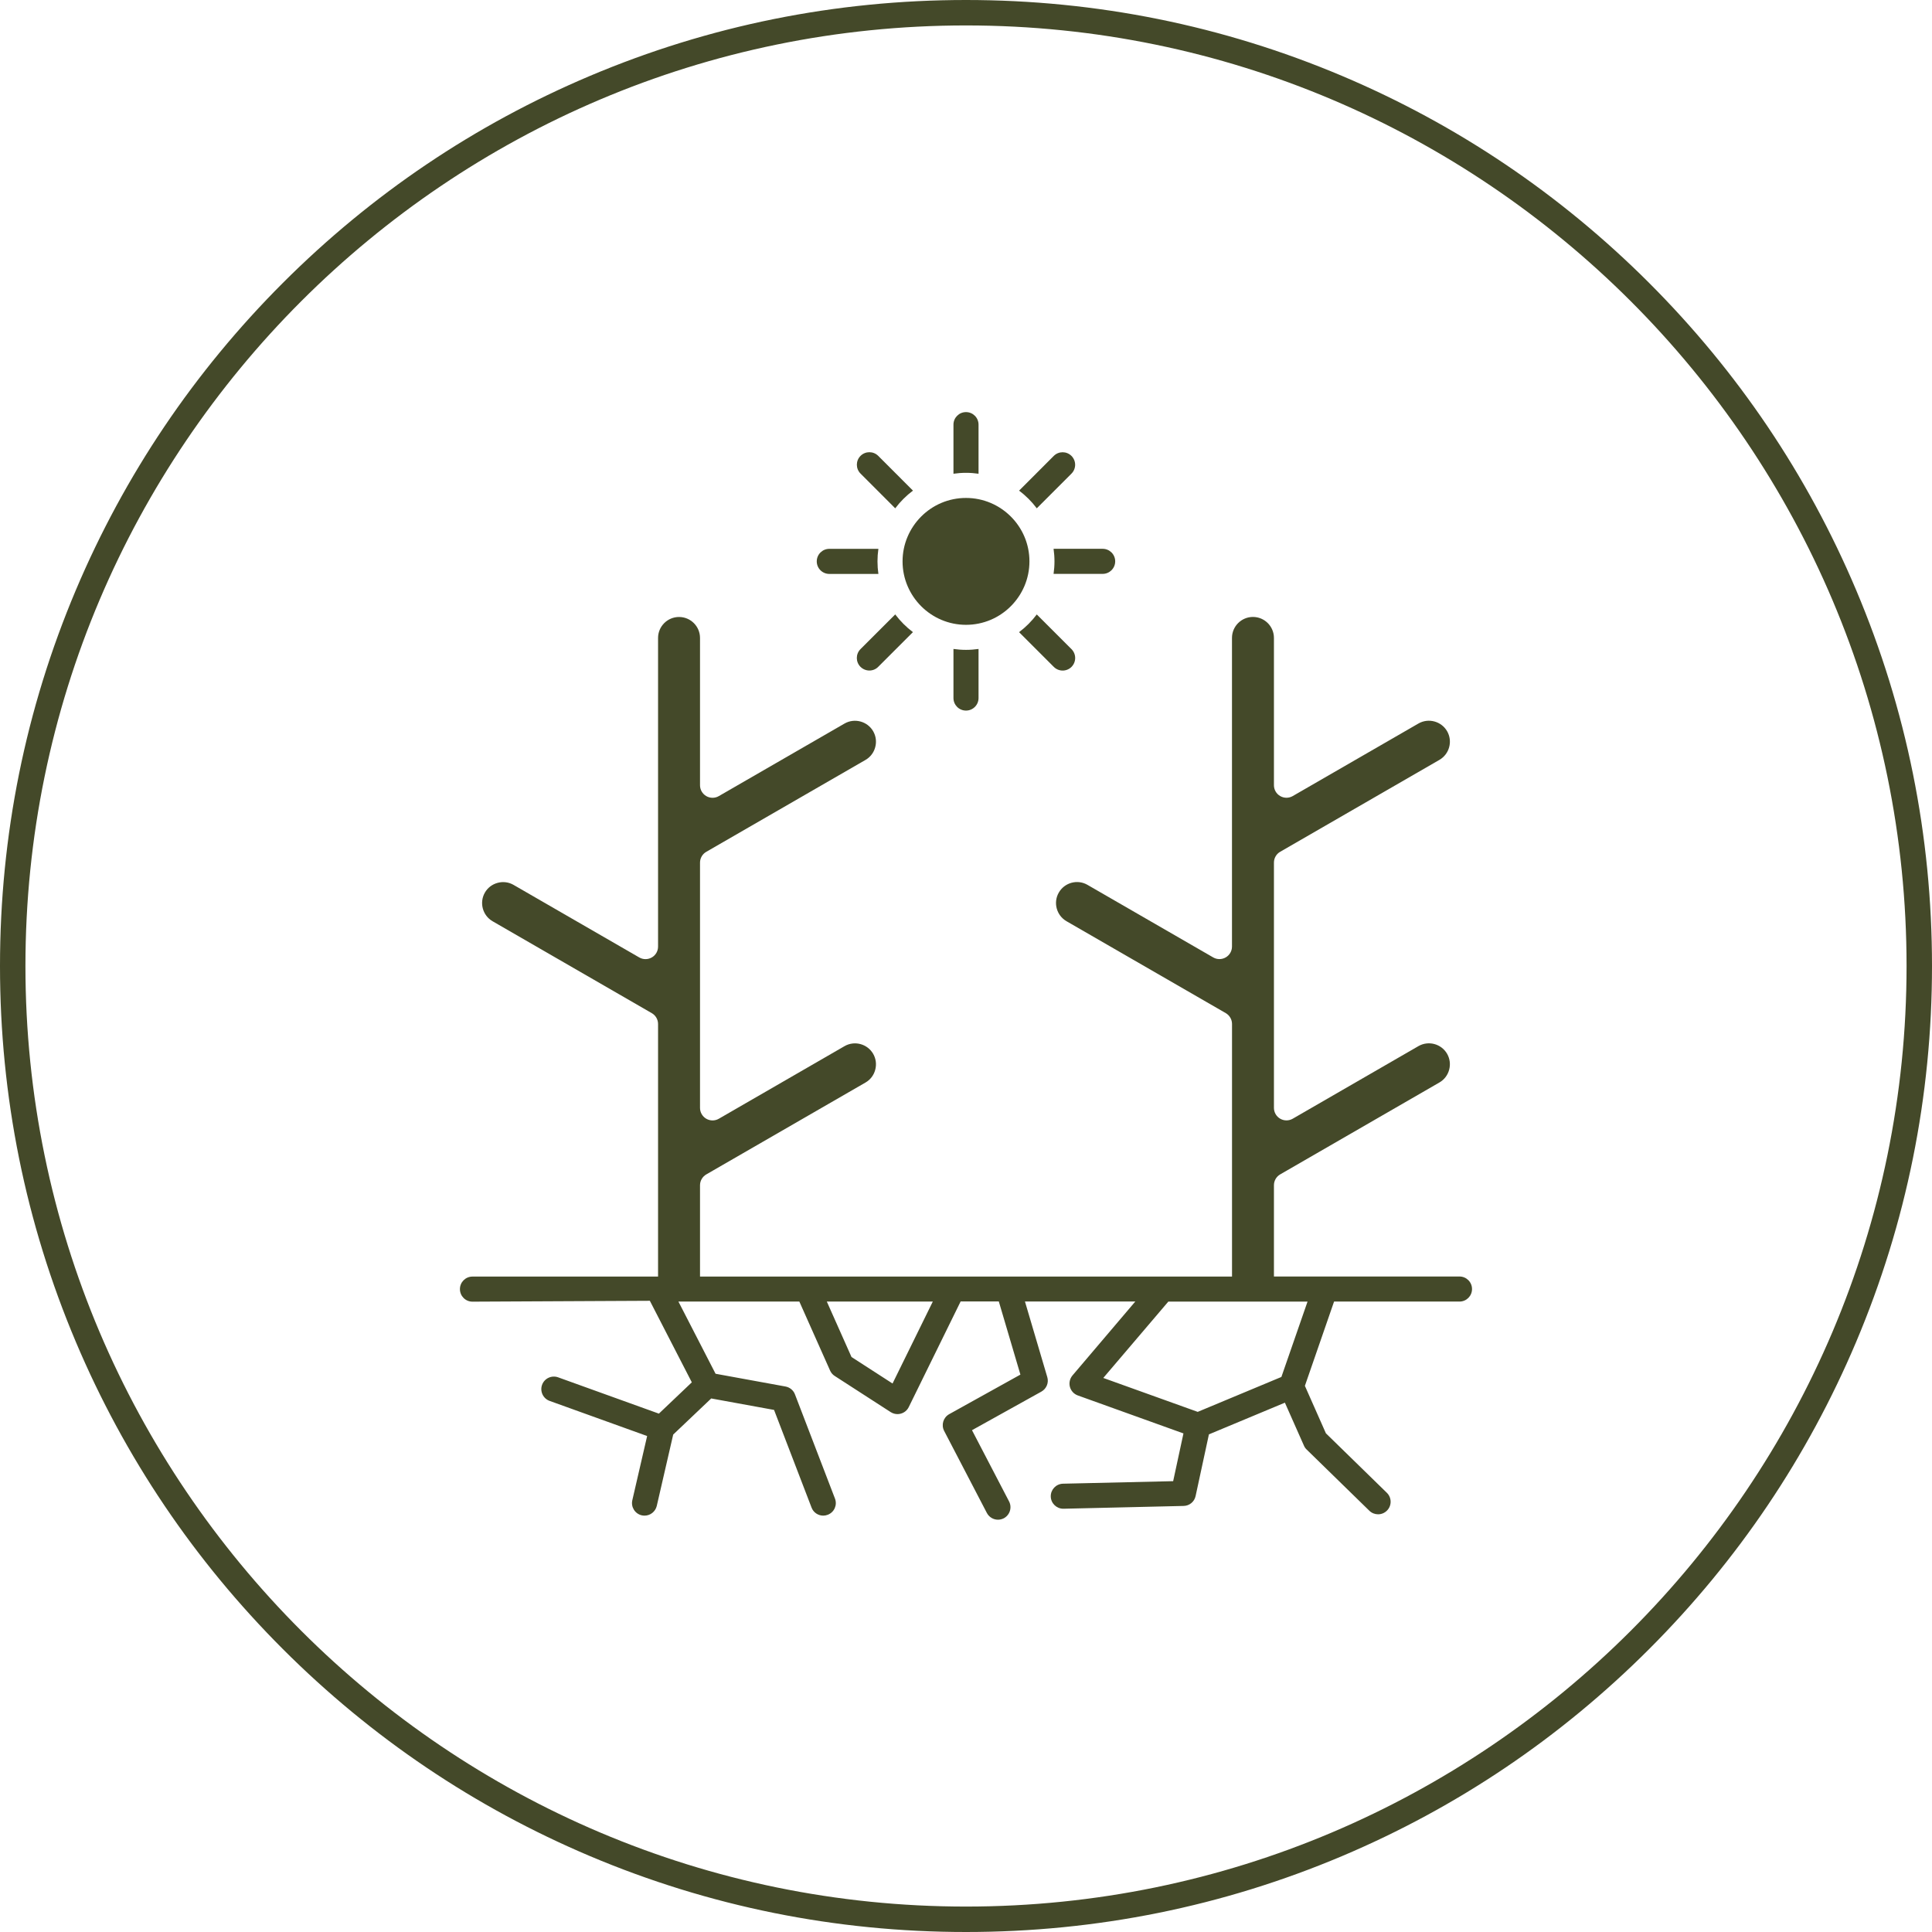 <svg xmlns="http://www.w3.org/2000/svg" xmlns:xlink="http://www.w3.org/1999/xlink" width="1080" zoomAndPan="magnify" viewBox="0 0 810 810" height="1080" preserveAspectRatio="xMidYMid meet" version="1.0"><path fill="#444929" d="M 386.203 254.156 C 391.016 258.969 397.66 261.961 405 261.961 C 412.34 261.961 418.984 258.984 423.797 254.156 C 428.605 249.332 431.598 242.703 431.598 235.363 C 431.598 228.023 428.621 221.379 423.797 216.566 C 418.984 211.758 412.34 208.766 405 208.766 C 397.66 208.766 391.016 211.742 386.203 216.566 C 381.395 221.395 378.402 228.039 378.402 235.363 C 378.402 242.688 381.395 249.332 386.203 254.156 Z M 386.203 254.156 " fill-opacity="1" fill-rule="nonzero"/><path fill="#444929" d="M 272.457 545.363 L 272.621 545.691 L 290.047 579.547 L 276.242 592.672 L 233.992 577.449 C 231.262 576.473 228.254 577.879 227.262 580.605 C 226.289 583.332 227.691 586.34 230.422 587.332 L 271.316 602.062 L 265.102 628.988 C 264.457 631.816 266.207 634.645 269.035 635.305 C 269.434 635.387 269.828 635.438 270.227 635.438 C 272.621 635.438 274.773 633.785 275.352 631.371 L 282.242 601.449 L 298.18 586.309 L 324.527 591.117 L 340.25 632.066 C 341.043 634.164 343.043 635.438 345.16 635.438 C 345.77 635.438 346.414 635.32 347.043 635.074 C 349.754 634.031 351.109 631.008 350.07 628.297 L 333.289 584.59 C 332.645 582.871 331.141 581.645 329.324 581.301 L 300.047 575.961 L 299.996 575.941 L 284.426 545.676 L 335.125 545.676 L 348.02 574.621 C 348.434 575.547 349.109 576.355 349.969 576.887 L 373.441 592.043 C 374.301 592.59 375.293 592.871 376.285 592.871 C 376.766 592.871 377.23 592.805 377.691 592.672 C 379.129 592.277 380.336 591.285 380.996 589.93 L 402.75 545.641 L 418.754 545.641 L 427.812 576.309 L 397.941 592.902 C 395.461 594.293 394.535 597.398 395.844 599.93 L 413.746 634.312 C 414.688 636.098 416.504 637.141 418.406 637.141 C 419.215 637.141 420.043 636.941 420.82 636.562 C 423.383 635.207 424.391 632.047 423.051 629.469 L 407.512 599.613 L 436.59 583.449 C 438.738 582.258 439.781 579.73 439.086 577.383 L 429.715 545.66 L 475.984 545.66 L 449.633 576.672 C 448.523 577.992 448.129 579.762 448.559 581.43 C 449.004 583.102 450.227 584.441 451.848 585.035 L 496.168 600.969 L 491.852 620.988 L 445.664 622.047 C 442.758 622.129 440.477 624.527 440.539 627.418 C 440.605 630.277 442.953 632.543 445.797 632.543 L 445.93 632.543 L 496.25 631.371 C 498.68 631.32 500.746 629.617 501.258 627.238 L 506.844 601.367 L 538.699 588.078 L 546.684 606.094 C 546.949 606.707 547.328 607.27 547.824 607.73 L 574.109 633.387 C 575.117 634.379 576.457 634.875 577.777 634.875 C 579.133 634.875 580.504 634.344 581.531 633.289 C 583.562 631.223 583.516 627.883 581.449 625.867 L 555.891 600.922 L 547.082 581.02 L 559.312 545.691 L 611.898 545.691 C 614.805 545.691 617.152 543.344 617.152 540.434 C 617.152 537.527 614.805 535.18 611.898 535.18 L 534.105 535.18 L 534.105 496.91 C 534.105 495.043 535.098 493.305 536.73 492.363 L 603.484 453.832 C 605.516 452.656 606.953 450.773 607.566 448.492 C 608.176 446.211 607.863 443.832 606.707 441.812 C 604.277 437.613 598.887 436.176 594.688 438.59 L 541.988 469.023 C 540.352 469.965 538.352 469.965 536.73 469.023 C 535.098 468.082 534.105 466.344 534.105 464.477 L 534.105 361.656 C 534.105 359.773 535.098 358.035 536.73 357.109 L 603.484 318.578 C 607.684 316.148 609.121 310.758 606.707 306.559 C 604.277 302.379 598.887 300.922 594.688 303.336 L 541.988 333.754 C 540.352 334.695 538.352 334.695 536.734 333.754 C 535.098 332.812 534.105 331.09 534.105 329.207 L 534.105 267.449 C 534.105 262.605 530.152 258.656 525.309 258.656 C 520.465 258.656 516.516 262.59 516.516 267.449 L 516.516 396.852 C 516.516 398.734 515.508 400.469 513.887 401.395 C 512.25 402.34 510.25 402.34 508.629 401.395 L 455.93 370.98 C 451.73 368.551 446.344 370.004 443.914 374.203 C 441.484 378.387 442.938 383.793 447.137 386.223 L 513.902 424.754 C 515.523 425.695 516.531 427.434 516.531 429.301 L 516.531 535.195 L 293.484 535.195 L 293.484 496.926 C 293.484 495.059 294.492 493.324 296.113 492.379 L 362.879 453.848 C 364.898 452.676 366.352 450.789 366.945 448.508 C 367.559 446.227 367.242 443.848 366.086 441.832 C 363.656 437.633 358.27 436.191 354.07 438.605 L 301.371 469.039 C 299.75 469.98 297.734 469.98 296.113 469.039 C 294.492 468.098 293.484 466.363 293.484 464.492 L 293.484 361.672 C 293.484 359.789 294.492 358.055 296.113 357.129 L 362.879 318.594 C 364.898 317.422 366.352 315.52 366.945 313.254 C 367.559 310.973 367.242 308.609 366.086 306.578 C 363.656 302.395 358.27 300.941 354.07 303.352 L 301.371 333.77 C 299.75 334.711 297.734 334.711 296.113 333.77 C 294.492 332.828 293.484 331.109 293.484 329.223 L 293.484 267.465 C 293.484 262.621 289.551 258.672 284.691 258.672 C 279.848 258.672 275.895 262.605 275.895 267.465 L 275.895 396.867 C 275.895 398.75 274.902 400.488 273.266 401.414 C 271.633 402.355 269.629 402.355 268.012 401.414 L 215.312 370.996 C 213.277 369.824 210.914 369.523 208.633 370.137 C 206.352 370.75 204.449 372.203 203.293 374.219 C 200.879 378.402 202.316 383.809 206.516 386.238 L 273.266 424.77 C 274.902 425.715 275.895 427.449 275.895 429.316 L 275.895 535.211 L 198.086 535.211 C 195.176 535.211 192.828 537.559 192.828 540.469 C 192.828 543.379 195.176 545.727 198.086 545.727 Z M 374.203 580.043 L 356.996 568.934 L 346.648 545.691 L 391.082 545.691 Z M 537.227 577.297 L 502.148 591.93 L 462.559 577.711 L 489.82 545.707 L 548.188 545.707 Z M 537.227 577.297 " fill-opacity="1" fill-rule="nonzero"/><path fill="#444929" d="M 442.094 235.348 C 442.094 237.133 441.961 238.883 441.715 240.602 L 462.297 240.602 C 465.188 240.602 467.551 238.254 467.551 235.348 C 467.551 232.438 465.203 230.09 462.297 230.09 L 441.715 230.09 C 441.961 231.809 442.094 233.578 442.094 235.348 Z M 442.094 235.348 " fill-opacity="1" fill-rule="nonzero"/><path fill="#444929" d="M 434.672 213.113 L 449.219 198.566 C 451.27 196.516 451.27 193.191 449.219 191.145 C 447.168 189.094 443.848 189.094 441.797 191.145 L 427.25 205.707 C 430.059 207.789 432.555 210.285 434.672 213.113 Z M 434.672 213.113 " fill-opacity="1" fill-rule="nonzero"/><path fill="#444929" d="M 427.25 265.035 L 441.812 279.598 C 442.82 280.605 444.176 281.137 445.516 281.137 C 446.871 281.137 448.211 280.625 449.234 279.598 C 451.285 277.531 451.285 274.227 449.234 272.16 L 434.672 257.613 C 432.555 260.422 430.059 262.918 427.25 265.035 Z M 427.25 265.035 " fill-opacity="1" fill-rule="nonzero"/><path fill="#444929" d="M 399.742 272.078 L 399.742 292.656 C 399.742 295.566 402.09 297.914 405 297.914 C 407.91 297.914 410.258 295.566 410.258 292.656 L 410.258 272.078 C 408.539 272.324 406.785 272.457 405 272.457 C 403.215 272.457 401.461 272.324 399.742 272.078 Z M 399.742 272.078 " fill-opacity="1" fill-rule="nonzero"/><path fill="#444929" d="M 410.258 198.617 L 410.258 178.035 C 410.258 175.125 407.91 172.777 405 172.777 C 402.09 172.777 399.742 175.125 399.742 178.035 L 399.742 198.617 C 401.461 198.367 403.215 198.234 405 198.234 C 406.785 198.234 408.539 198.367 410.258 198.617 Z M 410.258 198.617 " fill-opacity="1" fill-rule="nonzero"/><path fill="#444929" d="M 360.766 272.145 C 358.715 274.211 358.715 277.516 360.766 279.582 C 361.789 280.59 363.145 281.121 364.484 281.121 C 365.84 281.121 367.18 280.605 368.188 279.582 L 382.75 265.02 C 379.922 262.902 377.445 260.406 375.328 257.598 Z M 360.766 272.145 " fill-opacity="1" fill-rule="nonzero"/><path fill="#444929" d="M 375.328 213.113 C 377.461 210.285 379.957 207.805 382.766 205.691 L 368.203 191.125 C 366.152 189.078 362.832 189.078 360.781 191.125 C 358.73 193.176 358.73 196.5 360.781 198.551 Z M 375.328 213.113 " fill-opacity="1" fill-rule="nonzero"/><path fill="#444929" d="M 347.688 240.621 L 368.27 240.621 C 368.02 238.902 367.891 237.148 367.891 235.363 C 367.891 233.578 368.02 231.824 368.27 230.105 L 347.688 230.105 C 344.797 230.105 342.43 232.453 342.43 235.363 C 342.43 238.273 344.797 240.621 347.688 240.621 Z M 347.688 240.621 " fill-opacity="1" fill-rule="nonzero"/><path fill="#444929" d="M 405 810 C 350.332 810 297.285 799.289 247.348 778.18 C 199.129 757.781 155.801 728.586 118.605 691.395 C 81.414 654.199 52.219 610.891 31.82 562.652 C 10.711 512.715 0 459.668 0 405 C 0 350.332 10.711 297.285 31.82 247.348 C 52.219 199.129 81.414 155.801 118.605 118.605 C 155.801 81.414 199.109 52.219 247.348 31.82 C 297.285 10.711 350.332 0 405 0 C 459.668 0 512.715 10.711 562.652 31.82 C 610.871 52.219 654.199 81.414 691.395 118.605 C 728.586 155.801 757.781 199.109 778.18 247.348 C 799.305 297.285 810 350.316 810 405 C 810 459.668 799.289 512.715 778.18 562.652 C 757.781 610.871 728.586 654.199 691.395 691.395 C 654.199 728.586 610.891 757.781 562.652 778.18 C 512.715 799.289 459.668 810 405 810 Z M 405 10.664 C 187.555 10.664 10.664 187.555 10.664 405 C 10.664 622.445 187.555 799.336 405 799.336 C 622.445 799.336 799.336 622.445 799.336 405 C 799.336 187.555 622.445 10.664 405 10.664 Z M 405 10.664 " fill-opacity="1" fill-rule="nonzero"/></svg>